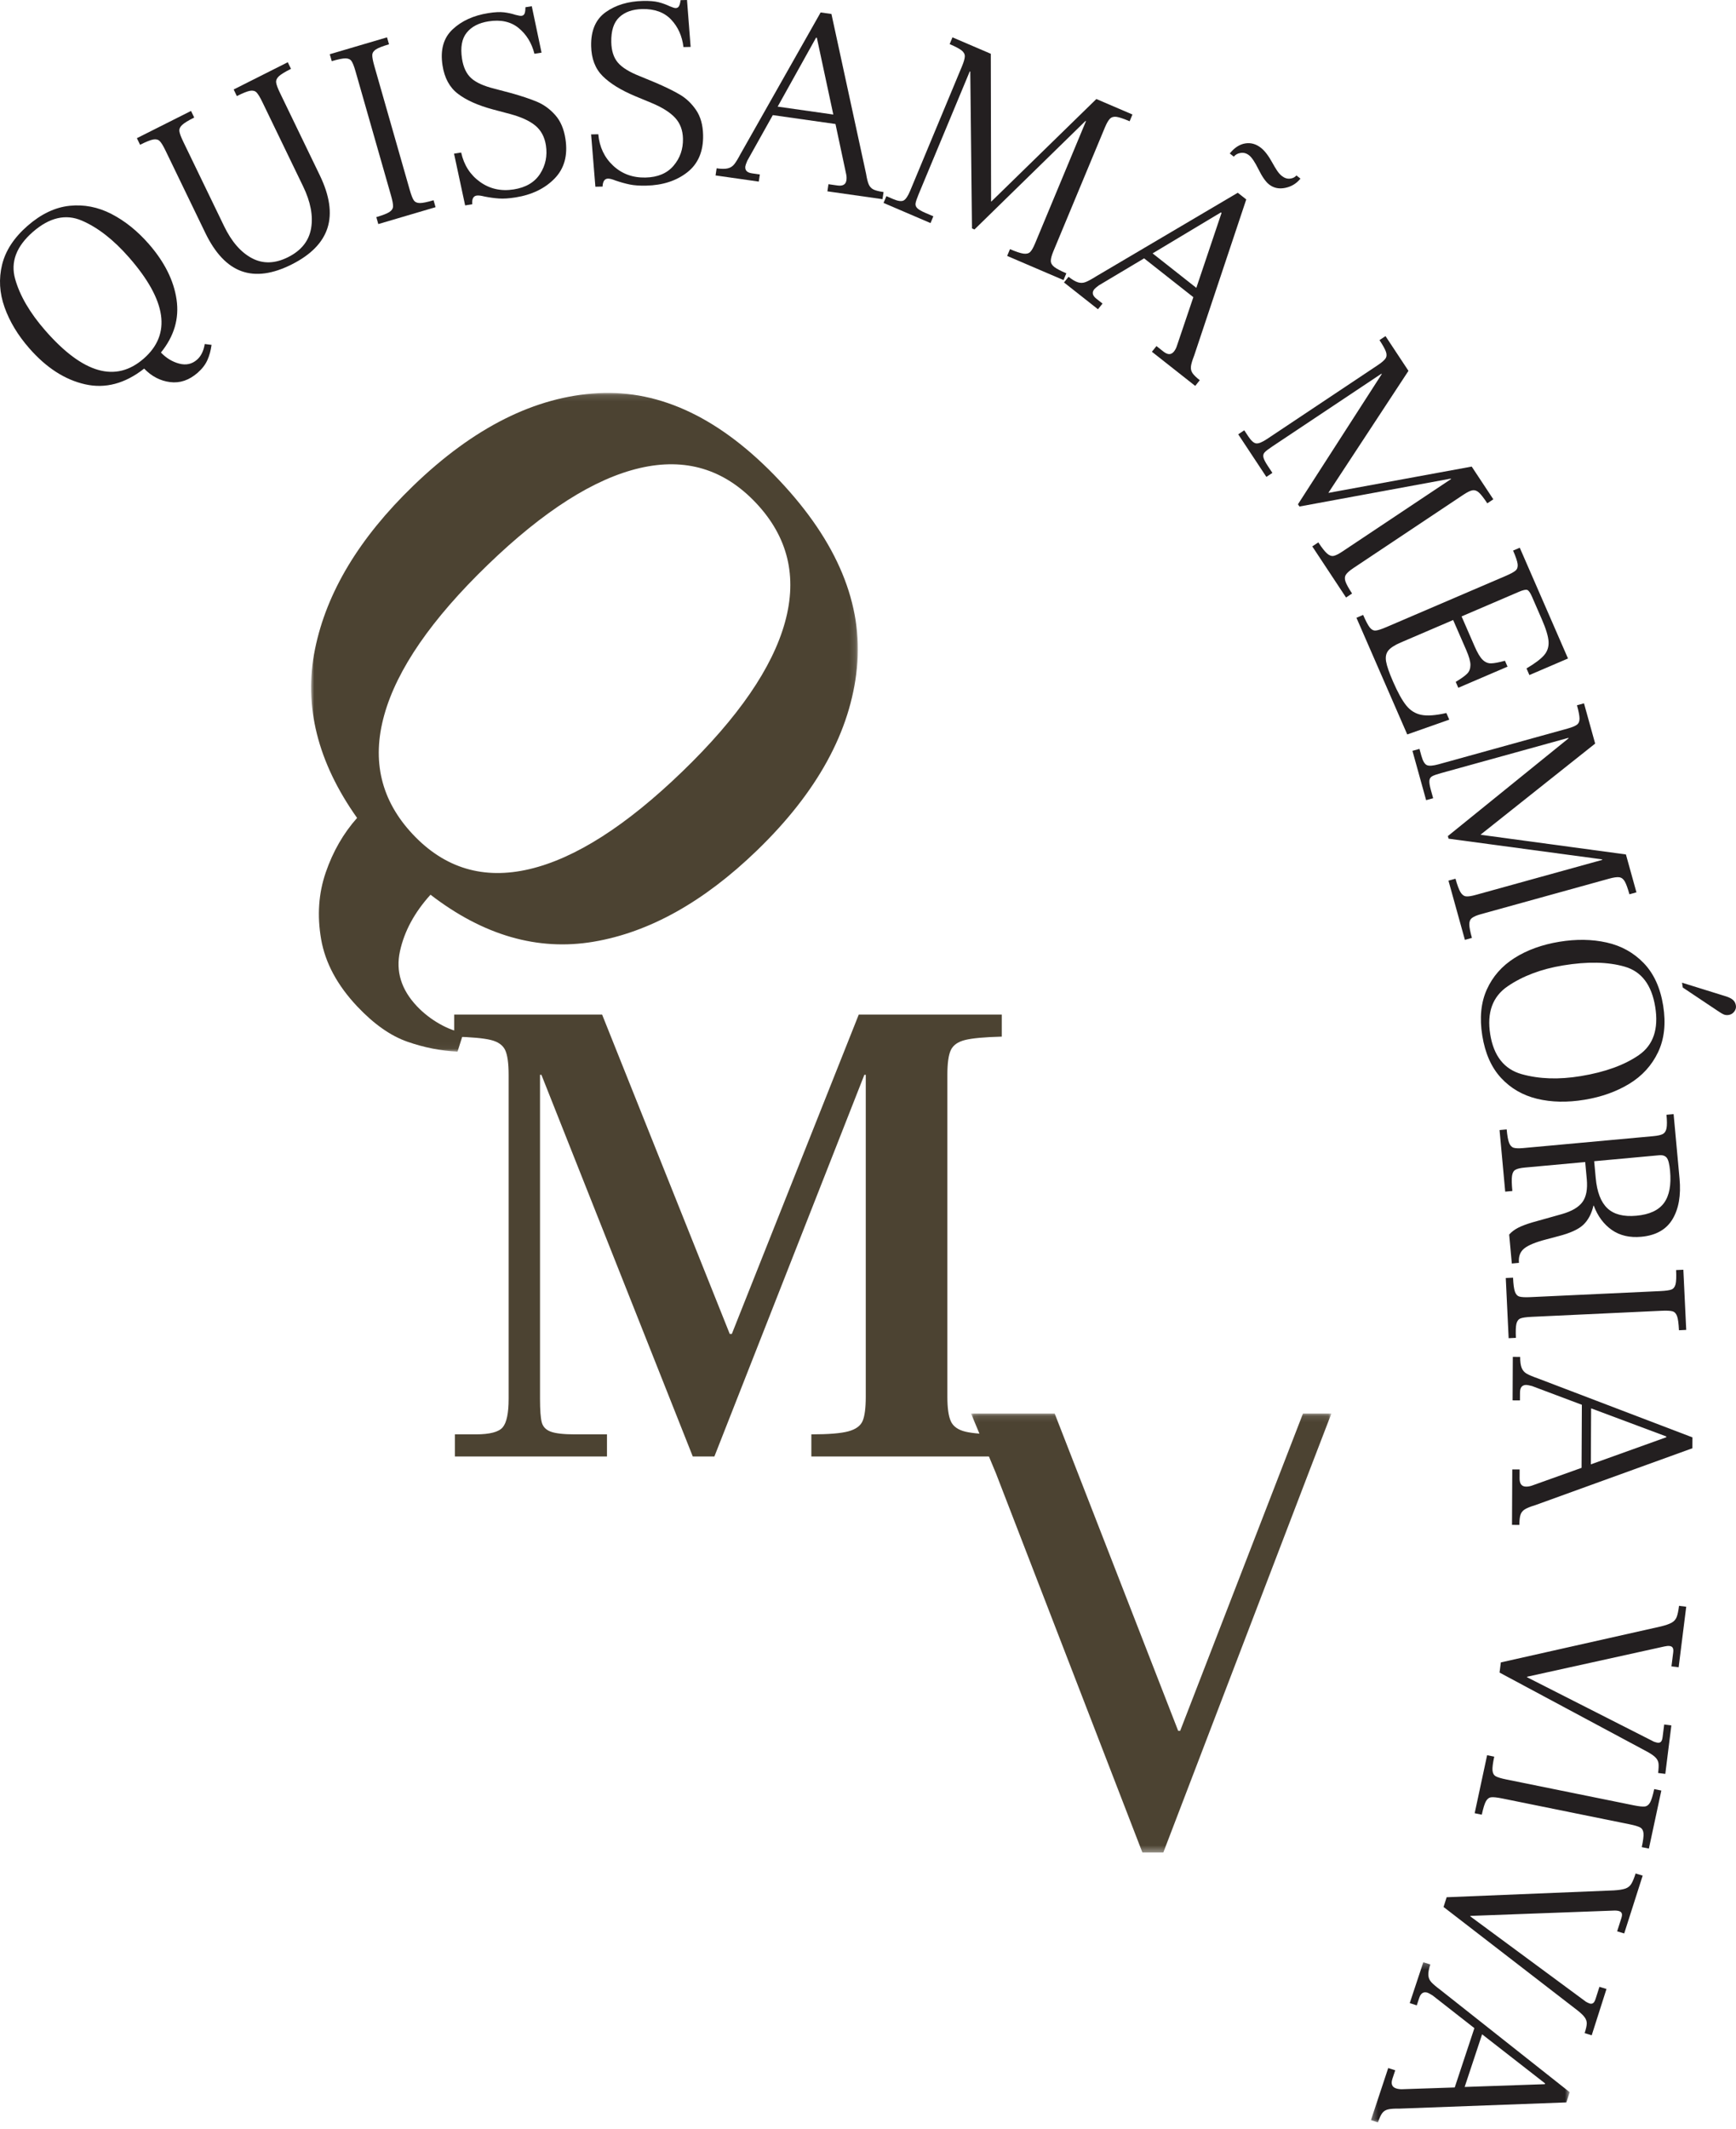 <svg width="279" height="342" viewBox="0 0 279 342" fill="none" xmlns="http://www.w3.org/2000/svg">
<path fill-rule="evenodd" clip-rule="evenodd" d="M23.091 57.62C27.578 53.706 26.796 48.29 20.747 41.372C18.255 38.522 15.718 36.544 13.139 35.439C10.56 34.333 7.943 34.941 5.286 37.258C2.628 39.577 1.676 42.086 2.424 44.788C3.175 47.49 4.796 50.265 7.287 53.115C13.338 60.032 18.605 61.535 23.091 57.62M32.904 55.272L34 55.408C33.876 56.322 33.653 57.14 33.326 57.865C33 58.59 32.48 59.266 31.76 59.894C30.388 61.091 28.914 61.59 27.339 61.391C25.765 61.194 24.374 60.471 23.168 59.222C20.095 61.634 16.933 62.477 13.682 61.745C10.432 61.015 7.437 59.082 4.7 55.95C2.871 53.861 1.55 51.669 0.733 49.372C-0.086 47.076 -0.218 44.794 0.335 42.528C0.888 40.263 2.253 38.18 4.431 36.278C6.609 34.38 8.857 33.308 11.18 33.065C13.501 32.822 15.746 33.261 17.915 34.378C20.083 35.498 22.08 37.101 23.907 39.189C26.437 42.083 27.927 45.06 28.375 48.119C28.826 51.179 27.987 54.021 25.863 56.639C26.724 57.537 27.703 58.131 28.801 58.421C29.899 58.709 30.85 58.502 31.656 57.798C32.308 57.228 32.724 56.387 32.904 55.272" fill="#231F20"/>
<path fill-rule="evenodd" clip-rule="evenodd" d="M38.815 43.567C36.517 42.739 34.577 40.687 32.995 37.416L26.615 24.221C26.236 23.436 25.923 22.919 25.672 22.671C25.425 22.422 25.08 22.335 24.639 22.41C24.197 22.486 23.488 22.769 22.512 23.26L22 22.2L30.701 17.823L31.212 18.883C30.237 19.374 29.585 19.774 29.258 20.087C28.93 20.398 28.788 20.731 28.83 21.083C28.873 21.436 29.085 22.004 29.464 22.789L36.015 36.336C37.216 38.823 38.707 40.539 40.486 41.481C42.267 42.425 44.209 42.367 46.315 41.308C48.417 40.249 49.645 38.713 49.996 36.698C50.346 34.684 49.92 32.433 48.717 29.947L42.167 16.399C41.787 15.613 41.472 15.096 41.225 14.848C40.977 14.599 40.631 14.512 40.191 14.587C39.748 14.663 39.04 14.946 38.065 15.437L37.553 14.377L46.251 10L46.764 11.06C45.789 11.551 45.137 11.951 44.809 12.262C44.481 12.575 44.339 12.908 44.381 13.259C44.425 13.613 44.635 14.181 45.016 14.966L51.394 28.16C52.975 31.432 53.389 34.251 52.635 36.615C51.879 38.98 49.962 40.938 46.883 42.485C43.803 44.035 41.114 44.395 38.815 43.567" fill="#231F20"/>
<path fill-rule="evenodd" clip-rule="evenodd" d="M60.48 34.884C61.51 34.58 62.213 34.306 62.584 34.062C62.956 33.817 63.15 33.521 63.169 33.173C63.185 32.825 63.077 32.235 62.841 31.41L57.144 11.479C56.91 10.653 56.691 10.097 56.492 9.813C56.292 9.528 55.972 9.382 55.53 9.379C55.086 9.374 54.349 9.525 53.319 9.828L53 8.712L62.2 6L62.519 7.117C61.487 7.422 60.786 7.695 60.414 7.938C60.044 8.183 59.848 8.479 59.831 8.829C59.812 9.178 59.922 9.765 60.157 10.592L65.854 30.521C66.09 31.346 66.307 31.904 66.507 32.188C66.706 32.473 67.026 32.618 67.47 32.622C67.913 32.626 68.65 32.477 69.681 32.172L70 33.288L60.798 36L60.48 34.884Z" fill="#231F20"/>
<path fill-rule="evenodd" clip-rule="evenodd" d="M72.97 24.688L74.115 24.507C74.566 26.534 75.579 28.108 77.154 29.231C78.727 30.356 80.531 30.756 82.564 30.433C84.514 30.125 85.926 29.287 86.803 27.922C87.68 26.559 87.992 25.039 87.737 23.366C87.531 22.011 86.966 20.949 86.037 20.18C85.112 19.411 83.745 18.787 81.937 18.306L79.223 17.584C76.809 16.933 74.932 16.094 73.591 15.065C72.248 14.037 71.424 12.514 71.117 10.495C70.738 8.016 71.277 6.091 72.735 4.724C74.189 3.356 76.102 2.484 78.475 2.108C79.493 1.945 80.325 1.904 80.971 1.978C81.618 2.052 82.246 2.189 82.856 2.388C83.338 2.518 83.665 2.569 83.833 2.543C84.09 2.502 84.254 2.358 84.333 2.11C84.41 1.861 84.449 1.545 84.448 1.16L85.465 1L87.034 8.46L85.891 8.64C85.452 6.909 84.607 5.53 83.351 4.502C82.095 3.476 80.479 3.119 78.504 3.432C76.95 3.679 75.782 4.283 75.005 5.25C74.225 6.215 73.975 7.606 74.25 9.424C74.462 10.807 74.952 11.852 75.724 12.555C76.498 13.262 77.756 13.83 79.499 14.261L82.121 14.953C83.812 15.425 85.205 15.889 86.303 16.351C87.398 16.811 88.376 17.521 89.228 18.479C90.083 19.436 90.633 20.722 90.878 22.337C91.278 24.962 90.694 27.078 89.132 28.683C87.569 30.29 85.473 31.302 82.846 31.719C81.802 31.884 80.921 31.941 80.204 31.892C79.488 31.844 78.714 31.739 77.878 31.576C77.306 31.429 76.88 31.378 76.598 31.424C76.061 31.51 75.827 31.974 75.898 32.819L74.754 33L72.97 24.688Z" fill="#231F20"/>
<path fill-rule="evenodd" clip-rule="evenodd" d="M95 21.594L96.154 21.57C96.337 23.621 97.135 25.303 98.544 26.619C99.954 27.934 101.683 28.569 103.736 28.526C105.7 28.484 107.206 27.851 108.248 26.629C109.293 25.405 109.796 23.956 109.762 22.278C109.733 20.919 109.31 19.799 108.495 18.92C107.679 18.04 106.409 17.242 104.683 16.527L102.096 15.454C99.796 14.491 98.049 13.414 96.856 12.224C95.664 11.035 95.047 9.427 95.005 7.404C94.953 4.917 95.735 3.099 97.35 1.95C98.965 0.801 100.968 0.202 103.361 0.15C104.387 0.129 105.213 0.197 105.845 0.357C106.475 0.517 107.079 0.738 107.655 1.013C108.113 1.208 108.429 1.301 108.6 1.297C108.857 1.292 109.039 1.173 109.15 0.938C109.257 0.705 109.336 0.4 109.386 0.023L110.411 0L110.995 7.539L109.841 7.564C109.633 5.804 108.976 4.334 107.87 3.158C106.761 1.981 105.212 1.413 103.217 1.456C101.651 1.49 100.42 1.927 99.525 2.771C98.631 3.615 98.202 4.948 98.242 6.771C98.269 8.158 98.62 9.251 99.292 10.046C99.963 10.842 101.132 11.568 102.8 12.227L105.3 13.259C106.909 13.947 108.227 14.592 109.251 15.193C110.275 15.793 111.147 16.622 111.868 17.676C112.586 18.732 112.965 20.069 112.998 21.689C113.052 24.32 112.202 26.32 110.45 27.688C108.696 29.057 106.496 29.768 103.848 29.825C102.794 29.848 101.916 29.786 101.214 29.643C100.513 29.499 99.761 29.29 98.957 29.018C98.411 28.799 97.996 28.691 97.712 28.698C97.17 28.709 96.879 29.135 96.84 29.976L95.686 30L95 21.594Z" fill="#231F20"/>
<path fill-rule="evenodd" clip-rule="evenodd" d="M133.924 18.402L131.281 6.072L131.151 6.053L124.982 17.131L133.924 18.402ZM139.631 29.653C139.797 30.022 140.052 30.29 140.398 30.454C140.743 30.618 141.276 30.752 142 30.855L141.83 32L132.974 30.741L133.144 29.596L134.577 29.799C135.445 29.924 135.93 29.646 136.029 28.968C136.077 28.657 136.065 28.337 135.996 28.008L134.274 19.924L124.201 18.494L120.095 25.835C119.912 26.272 119.809 26.561 119.79 26.703C119.691 27.352 120.049 27.736 120.859 27.85L122.118 28.029L121.946 29.176L115 28.187L115.172 27.043C115.924 27.149 116.513 27.154 116.944 27.056C117.371 26.959 117.722 26.74 117.993 26.403C118.265 26.067 118.607 25.51 119.017 24.729L131.888 2L133.624 2.247L139.197 27.944C139.319 28.713 139.463 29.282 139.631 29.653V29.653Z" fill="#231F20"/>
<path fill-rule="evenodd" clip-rule="evenodd" d="M142.453 31.516L143.525 31.975C144.32 32.316 144.889 32.393 145.231 32.207C145.573 32.023 145.925 31.5 146.282 30.639L154.607 10.646C154.897 9.947 155.048 9.418 155.058 9.058C155.066 8.697 154.895 8.378 154.542 8.1C154.188 7.824 153.551 7.484 152.623 7.088L153.075 6L159.234 8.638L159.283 32.364L159.322 32.38L176.2 15.909L182 18.396L181.547 19.484C180.594 19.076 179.895 18.84 179.453 18.776C179.011 18.714 178.659 18.809 178.397 19.061C178.136 19.313 177.861 19.79 177.569 20.488L169.296 40.361C169.017 41.032 168.878 41.552 168.882 41.917C168.886 42.283 169.071 42.607 169.437 42.892C169.802 43.175 170.449 43.516 171.376 43.912L170.923 45L161.865 41.118L162.318 40.03C163.298 40.449 164.024 40.69 164.5 40.751C164.973 40.812 165.33 40.719 165.573 40.474C165.815 40.23 166.076 39.773 166.355 39.1L174.529 19.469L174.451 19.436L156.61 36.871L156.212 36.7L155.937 11.5L155.857 11.466L147.632 31.218C147.353 31.891 147.191 32.375 147.145 32.672C147.098 32.969 147.194 33.231 147.426 33.458C147.659 33.684 148.096 33.934 148.73 34.207L150.002 34.752L149.549 35.84L142 32.604L142.453 31.516Z" fill="#231F20"/>
<path fill-rule="evenodd" clip-rule="evenodd" d="M202.247 27.182C201.681 26.038 201.182 25.294 200.749 24.955C200.341 24.631 199.895 24.503 199.417 24.567C198.937 24.63 198.563 24.831 198.292 25.169L197.642 24.659C198.385 23.735 199.207 23.198 200.111 23.045C201.015 22.892 201.865 23.128 202.66 23.756C203.275 24.24 203.897 25.062 204.527 26.22C204.737 26.606 204.966 26.989 205.217 27.371C205.468 27.754 205.729 28.051 206.003 28.265C206.435 28.607 206.874 28.751 207.325 28.701C207.775 28.65 208.118 28.478 208.354 28.186L209 28.697C208.365 29.485 207.548 29.982 206.549 30.186C205.549 30.391 204.683 30.206 203.956 29.633C203.41 29.202 202.839 28.386 202.247 27.182V27.182ZM192.267 46.249L196.319 34.21L196.215 34.129L185.238 40.71L192.267 46.249ZM191.404 58.866C191.355 59.272 191.439 59.631 191.65 59.944C191.862 60.259 192.252 60.639 192.821 61.087L192.088 62L185.127 56.515L185.861 55.602L186.987 56.49C187.669 57.028 188.227 57.026 188.663 56.486C188.862 56.239 189.016 55.955 189.122 55.635L191.788 47.746L183.872 41.509L176.58 45.861C176.198 46.15 175.964 46.351 175.873 46.464C175.455 46.981 175.565 47.491 176.203 47.993L177.194 48.773L176.459 49.685L171 45.382L171.733 44.471C172.325 44.937 172.829 45.234 173.247 45.361C173.666 45.488 174.077 45.473 174.484 45.314C174.889 45.156 175.468 44.84 176.223 44.365L198.927 30.968L200.291 32.042L191.906 57.166C191.617 57.895 191.45 58.462 191.404 58.866V58.866Z" fill="#231F20"/>
<path fill-rule="evenodd" clip-rule="evenodd" d="M199.97 69.132L200.611 70.104C201.087 70.825 201.519 71.204 201.904 71.241C202.291 71.277 202.866 71.041 203.632 70.53L221.42 58.673C222.042 58.26 222.454 57.905 222.658 57.614C222.861 57.323 222.892 56.966 222.749 56.541C222.607 56.118 222.259 55.484 221.703 54.645L222.67 54L226.361 59.582L213.51 79.148L213.534 79.183L236.524 74.963L240 80.221L239.032 80.866C238.46 80.003 238.007 79.422 237.674 79.125C237.34 78.829 236.995 78.713 236.642 78.775C236.288 78.839 235.801 79.078 235.179 79.492L217.497 91.278C216.9 91.677 216.502 92.028 216.308 92.33C216.112 92.634 216.089 93.004 216.24 93.439C216.39 93.875 216.741 94.512 217.298 95.355L216.329 96L210.902 87.788L211.872 87.142C212.458 88.03 212.932 88.63 213.293 88.944C213.654 89.254 214.002 89.379 214.337 89.311C214.672 89.244 215.137 89.012 215.736 88.612L233.201 76.971L233.154 76.897L208.84 81.38L208.6 81.021L222.061 60.113L222.014 60.042L204.441 71.755C203.844 72.153 203.444 72.462 203.245 72.681C203.044 72.901 202.981 73.169 203.052 73.485C203.123 73.802 203.35 74.247 203.73 74.823L204.491 75.975L203.523 76.621L199 69.778L199.97 69.132Z" fill="#231F20"/>
<path fill-rule="evenodd" clip-rule="evenodd" d="M219.074 98.796C219.51 99.795 219.866 100.47 220.144 100.818C220.421 101.167 220.737 101.329 221.086 101.305C221.436 101.279 222.025 101.09 222.846 100.737L242.015 92.517C242.81 92.175 243.338 91.887 243.597 91.651C243.856 91.415 243.959 91.074 243.907 90.629C243.854 90.183 243.61 89.46 243.175 88.459L244.249 88L252 105.796L245.795 108.458L245.332 107.392C246.683 106.593 247.625 105.885 248.159 105.266C248.692 104.647 248.93 103.913 248.875 103.062C248.818 102.212 248.458 101.023 247.794 99.499L246.196 95.829C245.93 95.224 245.686 94.876 245.458 94.787C245.231 94.697 244.785 94.794 244.122 95.078L234.896 99.035L236.993 103.85C237.451 104.901 237.882 105.622 238.288 106.01C238.692 106.399 239.144 106.587 239.644 106.576C240.143 106.566 240.884 106.427 241.87 106.16L242.282 107.108L234.368 110.501L233.956 109.554C234.853 109.014 235.469 108.569 235.807 108.223C236.142 107.876 236.313 107.42 236.32 106.854C236.325 106.291 236.098 105.481 235.64 104.428L233.543 99.615L225.113 103.23C224.132 103.651 223.462 104.086 223.108 104.535C222.753 104.985 222.639 105.572 222.768 106.297C222.895 107.023 223.266 108.097 223.886 109.517C224.642 111.253 225.347 112.529 226.001 113.34C226.652 114.154 227.461 114.658 228.427 114.852C229.393 115.046 230.734 114.947 232.452 114.555L232.916 115.62L226.165 118L218 99.256L219.074 98.796Z" fill="#231F20"/>
<path fill-rule="evenodd" clip-rule="evenodd" d="M228.128 120.32L228.44 121.446C228.673 122.281 228.968 122.775 229.325 122.931C229.682 123.086 230.308 123.04 231.2 122.794L251.917 117.059C252.641 116.858 253.147 116.652 253.432 116.437C253.717 116.224 253.857 115.893 253.852 115.444C253.848 114.996 253.711 114.285 253.442 113.313L254.57 113L256.365 119.467L237.975 134.08L237.987 134.122L261.309 137.279L263 143.369L261.872 143.68C261.593 142.679 261.34 141.986 261.114 141.6C260.887 141.212 260.594 140.994 260.235 140.944C259.876 140.893 259.335 140.97 258.61 141.17L238.016 146.871C237.321 147.063 236.831 147.273 236.55 147.501C236.268 147.728 236.131 148.073 236.139 148.535C236.148 148.998 236.288 149.714 236.558 150.687L235.43 151L232.789 141.489L233.917 141.178C234.204 142.205 234.472 142.925 234.719 143.337C234.967 143.745 235.262 143.972 235.605 144.012C235.945 144.053 236.464 143.977 237.16 143.783L257.504 138.152L257.48 138.069L232.807 134.746L232.691 134.329L252.084 118.63L252.061 118.547L231.593 124.212C230.895 124.404 230.417 124.574 230.159 124.722C229.9 124.867 229.755 125.103 229.724 125.425C229.695 125.748 229.773 126.244 229.957 126.91L230.329 128.247L229.199 128.558L227 120.632L228.128 120.32Z" fill="#231F20"/>
<path fill-rule="evenodd" clip-rule="evenodd" d="M277.396 160.082C277.887 160.238 278.258 160.427 278.512 160.651C278.768 160.875 278.923 161.174 278.983 161.549C279.04 161.894 278.952 162.218 278.724 162.521C278.497 162.825 278.199 163.006 277.832 163.067C277.548 163.115 277.291 163.09 277.056 162.996C276.823 162.903 276.444 162.677 275.922 162.319L270.45 158.662L270.325 157.884L277.396 160.082ZM244.562 172.58C247.379 173.368 250.544 173.473 254.058 172.891C257.968 172.246 261.081 171.116 263.396 169.508C265.712 167.899 266.587 165.325 266.02 161.786C265.453 158.248 263.819 156.087 261.119 155.309C258.421 154.529 255.116 154.462 251.206 155.108C247.692 155.69 244.723 156.809 242.298 158.465C239.874 160.12 238.941 162.69 239.5 166.172C240.057 169.653 241.743 171.789 244.562 172.58V172.58ZM238.956 158.973C239.9 156.883 241.382 155.197 243.403 153.917C245.422 152.638 247.819 151.769 250.597 151.31C253.318 150.861 255.854 150.899 258.206 151.426C260.559 151.952 262.548 153.056 264.171 154.736C265.792 156.417 266.835 158.697 267.296 161.575C267.756 164.452 267.481 166.95 266.467 169.067C265.455 171.184 263.915 172.871 261.847 174.13C259.78 175.386 257.388 176.24 254.667 176.69C251.889 177.149 249.343 177.098 247.027 176.536C244.713 175.972 242.781 174.852 241.233 173.174C239.683 171.495 238.68 169.232 238.223 166.383C237.767 163.534 238.01 161.064 238.956 158.973V158.973Z" fill="#231F20"/>
<path fill-rule="evenodd" clip-rule="evenodd" d="M256.456 189.271C256.662 191.526 257.29 193.147 258.335 194.131C259.379 195.114 260.933 195.514 262.997 195.324C265.088 195.134 266.562 194.45 267.425 193.278C268.286 192.103 268.611 190.375 268.401 188.093C268.3 187.021 268.124 186.327 267.867 186.009C267.609 185.693 267.212 185.559 266.676 185.606L256.206 186.566L256.456 189.271ZM242.145 181.458C242.237 182.472 242.367 183.192 242.535 183.618C242.702 184.043 242.948 184.307 243.27 184.404C243.592 184.503 244.106 184.517 244.815 184.453L265.709 182.54C266.443 182.473 266.96 182.355 267.258 182.186C267.556 182.015 267.75 181.707 267.835 181.258C267.923 180.809 267.921 180.092 267.828 179.105L268.973 179L269.927 189.361C270.173 192.037 269.797 194.212 268.797 195.881C267.796 197.55 266.123 198.49 263.778 198.706C261.913 198.878 260.333 198.509 259.038 197.606C257.745 196.7 256.776 195.397 256.136 193.693L256.093 193.696C255.787 195.004 255.246 196.026 254.474 196.766C253.701 197.503 252.367 198.117 250.475 198.604L248.514 199.124C246.817 199.563 245.634 200.049 244.972 200.577C244.309 201.108 244.022 201.881 244.117 202.895L242.972 203L242.545 198.35C242.932 197.915 243.412 197.551 243.982 197.258C244.554 196.964 245.325 196.673 246.296 196.386L251.047 195.054C252.628 194.597 253.723 193.95 254.33 193.112C254.937 192.275 255.166 191.052 255.018 189.445L254.764 186.699L245.101 187.582C244.365 187.649 243.849 187.769 243.552 187.938C243.254 188.107 243.071 188.438 243.003 188.926C242.934 189.417 242.95 190.225 243.055 191.352L241.909 191.456L241 181.563L242.145 181.458Z" fill="#231F20"/>
<path fill-rule="evenodd" clip-rule="evenodd" d="M243.167 205.276C243.219 206.36 243.32 207.112 243.472 207.535C243.62 207.957 243.864 208.216 244.201 208.316C244.538 208.413 245.139 208.443 246.004 208.401L266.847 207.431C267.711 207.39 268.305 207.306 268.633 207.177C268.958 207.046 269.177 206.764 269.286 206.331C269.395 205.898 269.424 205.137 269.374 204.053L270.539 204L271 213.669L269.833 213.724C269.782 212.64 269.68 211.888 269.53 211.465C269.38 211.043 269.136 210.782 268.799 210.684C268.462 210.586 267.861 210.557 266.998 210.597L246.155 211.569C245.29 211.61 244.693 211.693 244.367 211.823C244.042 211.954 243.823 212.234 243.714 212.669C243.607 213.102 243.576 213.861 243.628 214.945L242.461 215L242 205.329L243.167 205.276Z" fill="#231F20"/>
<path fill-rule="evenodd" clip-rule="evenodd" d="M255.672 235.27L267.793 230.917V230.785L255.714 226.271L255.672 235.27ZM245.072 242.492C244.72 242.708 244.485 242.998 244.368 243.362C244.248 243.725 244.187 244.271 244.184 245L243 244.993L243.043 236.083L244.227 236.088L244.22 237.53C244.215 238.403 244.565 238.843 245.265 238.846C245.587 238.848 245.908 238.79 246.23 238.675L254.18 235.83L254.227 225.698L246.22 222.688C245.752 222.57 245.445 222.509 245.3 222.509C244.627 222.506 244.289 222.913 244.286 223.728L244.279 224.995L243.096 224.988L243.13 218L244.312 218.007C244.309 218.762 244.387 219.345 244.546 219.754C244.705 220.163 244.973 220.477 245.351 220.697C245.73 220.917 246.343 221.175 247.189 221.471L272 230.935L271.99 232.683L246.742 241.823C245.981 242.051 245.424 242.276 245.072 242.492V242.492Z" fill="#231F20"/>
<path fill-rule="evenodd" clip-rule="evenodd" d="M266.955 261.305C267.732 261.113 268.309 260.909 268.682 260.693C269.058 260.48 269.319 260.178 269.47 259.788C269.62 259.398 269.745 258.803 269.846 258L271 258.145L269.782 267.871L268.627 267.726L268.909 265.488C268.951 265.145 268.925 264.892 268.828 264.736C268.734 264.576 268.57 264.483 268.341 264.455C268.114 264.426 267.835 264.449 267.508 264.524L245.481 269.38L245.384 269.455L265.809 279.827C266.086 279.92 266.282 279.976 266.396 279.99C266.624 280.02 266.804 279.967 266.936 279.838C267.067 279.71 267.158 279.46 267.205 279.086L267.459 277.064L268.612 277.21L267.638 285L266.482 284.855C266.569 284.165 266.589 283.649 266.545 283.308C266.501 282.967 266.344 282.657 266.076 282.375C265.807 282.093 265.362 281.783 264.737 281.44L241 268.724L241.206 267.09L266.955 261.305Z" fill="#231F20"/>
<path fill-rule="evenodd" clip-rule="evenodd" d="M240.146 282.231C239.921 283.276 239.829 284.018 239.867 284.455C239.908 284.896 240.077 285.202 240.379 285.378C240.68 285.553 241.255 285.728 242.103 285.899L262.551 290.047C263.4 290.218 263.998 290.281 264.348 290.239C264.695 290.193 264.977 289.979 265.194 289.592C265.409 289.205 265.629 288.489 265.853 287.444L267 287.677L265 297L263.854 296.769C264.079 295.723 264.171 294.981 264.133 294.543C264.092 294.104 263.923 293.797 263.621 293.622C263.32 293.445 262.745 293.271 261.897 293.098L241.449 288.952C240.6 288.78 240 288.717 239.653 288.76C239.303 288.803 239.023 289.02 238.806 289.406C238.591 289.793 238.371 290.51 238.146 291.554L237 291.321L239 282L240.146 282.231Z" fill="#231F20"/>
<path fill-rule="evenodd" clip-rule="evenodd" d="M259.374 303.72C260.187 303.67 260.802 303.571 261.217 303.428C261.63 303.284 261.949 303.035 262.167 302.682C262.389 302.328 262.622 301.768 262.866 301L264 301.348L261.032 310.639L259.899 310.293L260.582 308.152C260.688 307.824 260.706 307.574 260.638 307.402C260.57 307.231 260.423 307.112 260.2 307.044C259.975 306.975 259.693 306.947 259.351 306.963L236.377 307.814L236.268 307.871L254.9 321.621C255.162 321.762 255.349 321.848 255.462 321.884C255.685 321.952 255.875 321.934 256.03 321.832C256.186 321.728 256.319 321.5 256.435 321.144L257.052 319.212L258.184 319.559L255.809 327L254.675 326.652C254.885 325.994 254.999 325.493 255.015 325.153C255.032 324.815 254.931 324.481 254.713 324.158C254.493 323.834 254.101 323.452 253.536 323.008L232 306.382L232.497 304.818L259.374 303.72Z" fill="#231F20"/>
<mask id="mask0_21_592" style="mask-type:alpha" maskUnits="userSpaceOnUse" x="220" y="315" width="33" height="26">
<path fill-rule="evenodd" clip-rule="evenodd" d="M220.329 315.256H252.279V341H220.329V315.256Z" fill="white"/>
</mask>
<g mask="url(#mask0_21_592)">
<path fill-rule="evenodd" clip-rule="evenodd" d="M235.39 335.3L248.276 334.855L248.318 334.73L238.195 326.84L235.39 335.3ZM223.073 338.908C222.67 339.005 222.358 339.207 222.134 339.515C221.908 339.821 221.682 340.317 221.456 341.001L220.329 340.638L223.107 332.26L224.233 332.622L223.784 333.977C223.511 334.798 223.709 335.318 224.376 335.533C224.683 335.63 225.006 335.672 225.348 335.663L233.796 335.38L236.954 325.851L230.248 320.602C229.841 320.35 229.567 320.201 229.428 320.157C228.787 319.952 228.341 320.232 228.087 320.999L227.693 322.19L226.566 321.827L228.745 315.256L229.871 315.618C229.635 316.33 229.529 316.902 229.555 317.334C229.58 317.766 229.74 318.143 230.034 318.467C230.328 318.787 230.831 319.214 231.547 319.749L252.279 336.142L251.735 337.783L224.868 338.781C224.072 338.766 223.474 338.809 223.073 338.908V338.908Z" fill="#231F20"/>
</g>
<mask id="mask1_21_592" style="mask-type:alpha" maskUnits="userSpaceOnUse" x="50" y="63" width="88" height="106">
<path fill-rule="evenodd" clip-rule="evenodd" d="M50 63.124H137.871V168.96H50V63.124Z" fill="white"/>
</mask>
<g mask="url(#mask1_21_592)">
<path fill-rule="evenodd" clip-rule="evenodd" d="M66.369 134.073C61.241 128.633 59.702 122.237 61.753 114.882C63.803 107.527 69.347 99.487 78.382 90.756C87.357 82.085 95.506 76.899 102.828 75.2C110.149 73.499 116.373 75.369 121.501 80.809C126.627 86.247 128.181 92.629 126.163 99.955C124.143 107.28 118.646 115.278 109.671 123.949C100.634 132.679 92.44 137.909 85.088 139.638C77.734 141.368 71.495 139.511 66.369 134.073M70.636 164.496C69.252 163.707 68.035 162.757 66.986 161.644C64.481 158.986 63.578 156.049 64.279 152.833C64.98 149.615 66.617 146.589 69.19 143.748C77.693 150.295 86.424 152.813 95.385 151.303C104.342 149.793 113.096 144.91 121.644 136.651C131.351 127.272 136.71 117.489 137.722 107.299C138.733 97.111 134.578 87.071 125.256 77.181C115.933 67.291 106.222 62.62 96.122 63.167C86.02 63.713 76.117 68.676 66.41 78.054C57.739 86.431 52.477 95.174 50.627 104.285C48.773 113.397 51.028 122.438 57.388 131.413C55.181 133.898 53.502 136.82 52.35 140.177C51.198 143.533 50.952 147.108 51.61 150.902C52.269 154.693 54.199 158.29 57.404 161.69C60.083 164.532 62.772 166.424 65.466 167.365C68.161 168.304 70.85 168.835 73.531 168.96L74.498 165.901C73.307 165.751 72.02 165.283 70.636 164.496" fill="#4C4332"/>
</g>
<path fill-rule="evenodd" clip-rule="evenodd" d="M73.112 230.45H76.475C78.717 230.45 80.155 230.073 80.791 229.32C81.425 228.567 81.744 227.044 81.744 224.749V172.682C81.744 170.818 81.557 169.492 81.184 168.702C80.808 167.913 80.043 167.375 78.885 167.088C77.726 166.802 75.764 166.622 73 166.55V163H96.765L117.28 214.314H117.616L138.018 163H161V166.55C158.234 166.622 156.273 166.802 155.114 167.088C153.954 167.375 153.189 167.913 152.816 168.702C152.441 169.492 152.256 170.818 152.256 172.682V224.426C152.256 226.219 152.441 227.529 152.816 228.352C153.189 229.177 153.974 229.734 155.17 230.02C156.365 230.307 158.309 230.45 161 230.45V234H130.396V230.45C133.16 230.45 135.141 230.289 136.337 229.966C137.532 229.643 138.299 229.089 138.636 228.298C138.971 227.51 139.14 226.219 139.14 224.426V172.682H138.916L114.814 234H111.338L87.012 172.682H86.788V224.749C86.788 226.542 86.881 227.797 87.069 228.514C87.254 229.231 87.741 229.734 88.526 230.02C89.311 230.307 90.6 230.45 92.393 230.45H97.55V234H73.112V230.45Z" fill="#4C4332"/>
<mask id="mask2_21_592" style="mask-type:alpha" maskUnits="userSpaceOnUse" x="156" y="227" width="58" height="71">
<path fill-rule="evenodd" clip-rule="evenodd" d="M156.059 227.1H213.976V297.632H156.059V227.1Z" fill="white"/>
</mask>
<g mask="url(#mask2_21_592)">
<path fill-rule="evenodd" clip-rule="evenodd" d="M213.976 227.1L210.278 236.718L186.962 297.632H183.599L160.066 236.718M160.066 236.718L156.059 227.1H169.501L189.347 278.075H189.672L209.41 227.1H213.976" fill="#4C4332"/>
</g>
</svg>
